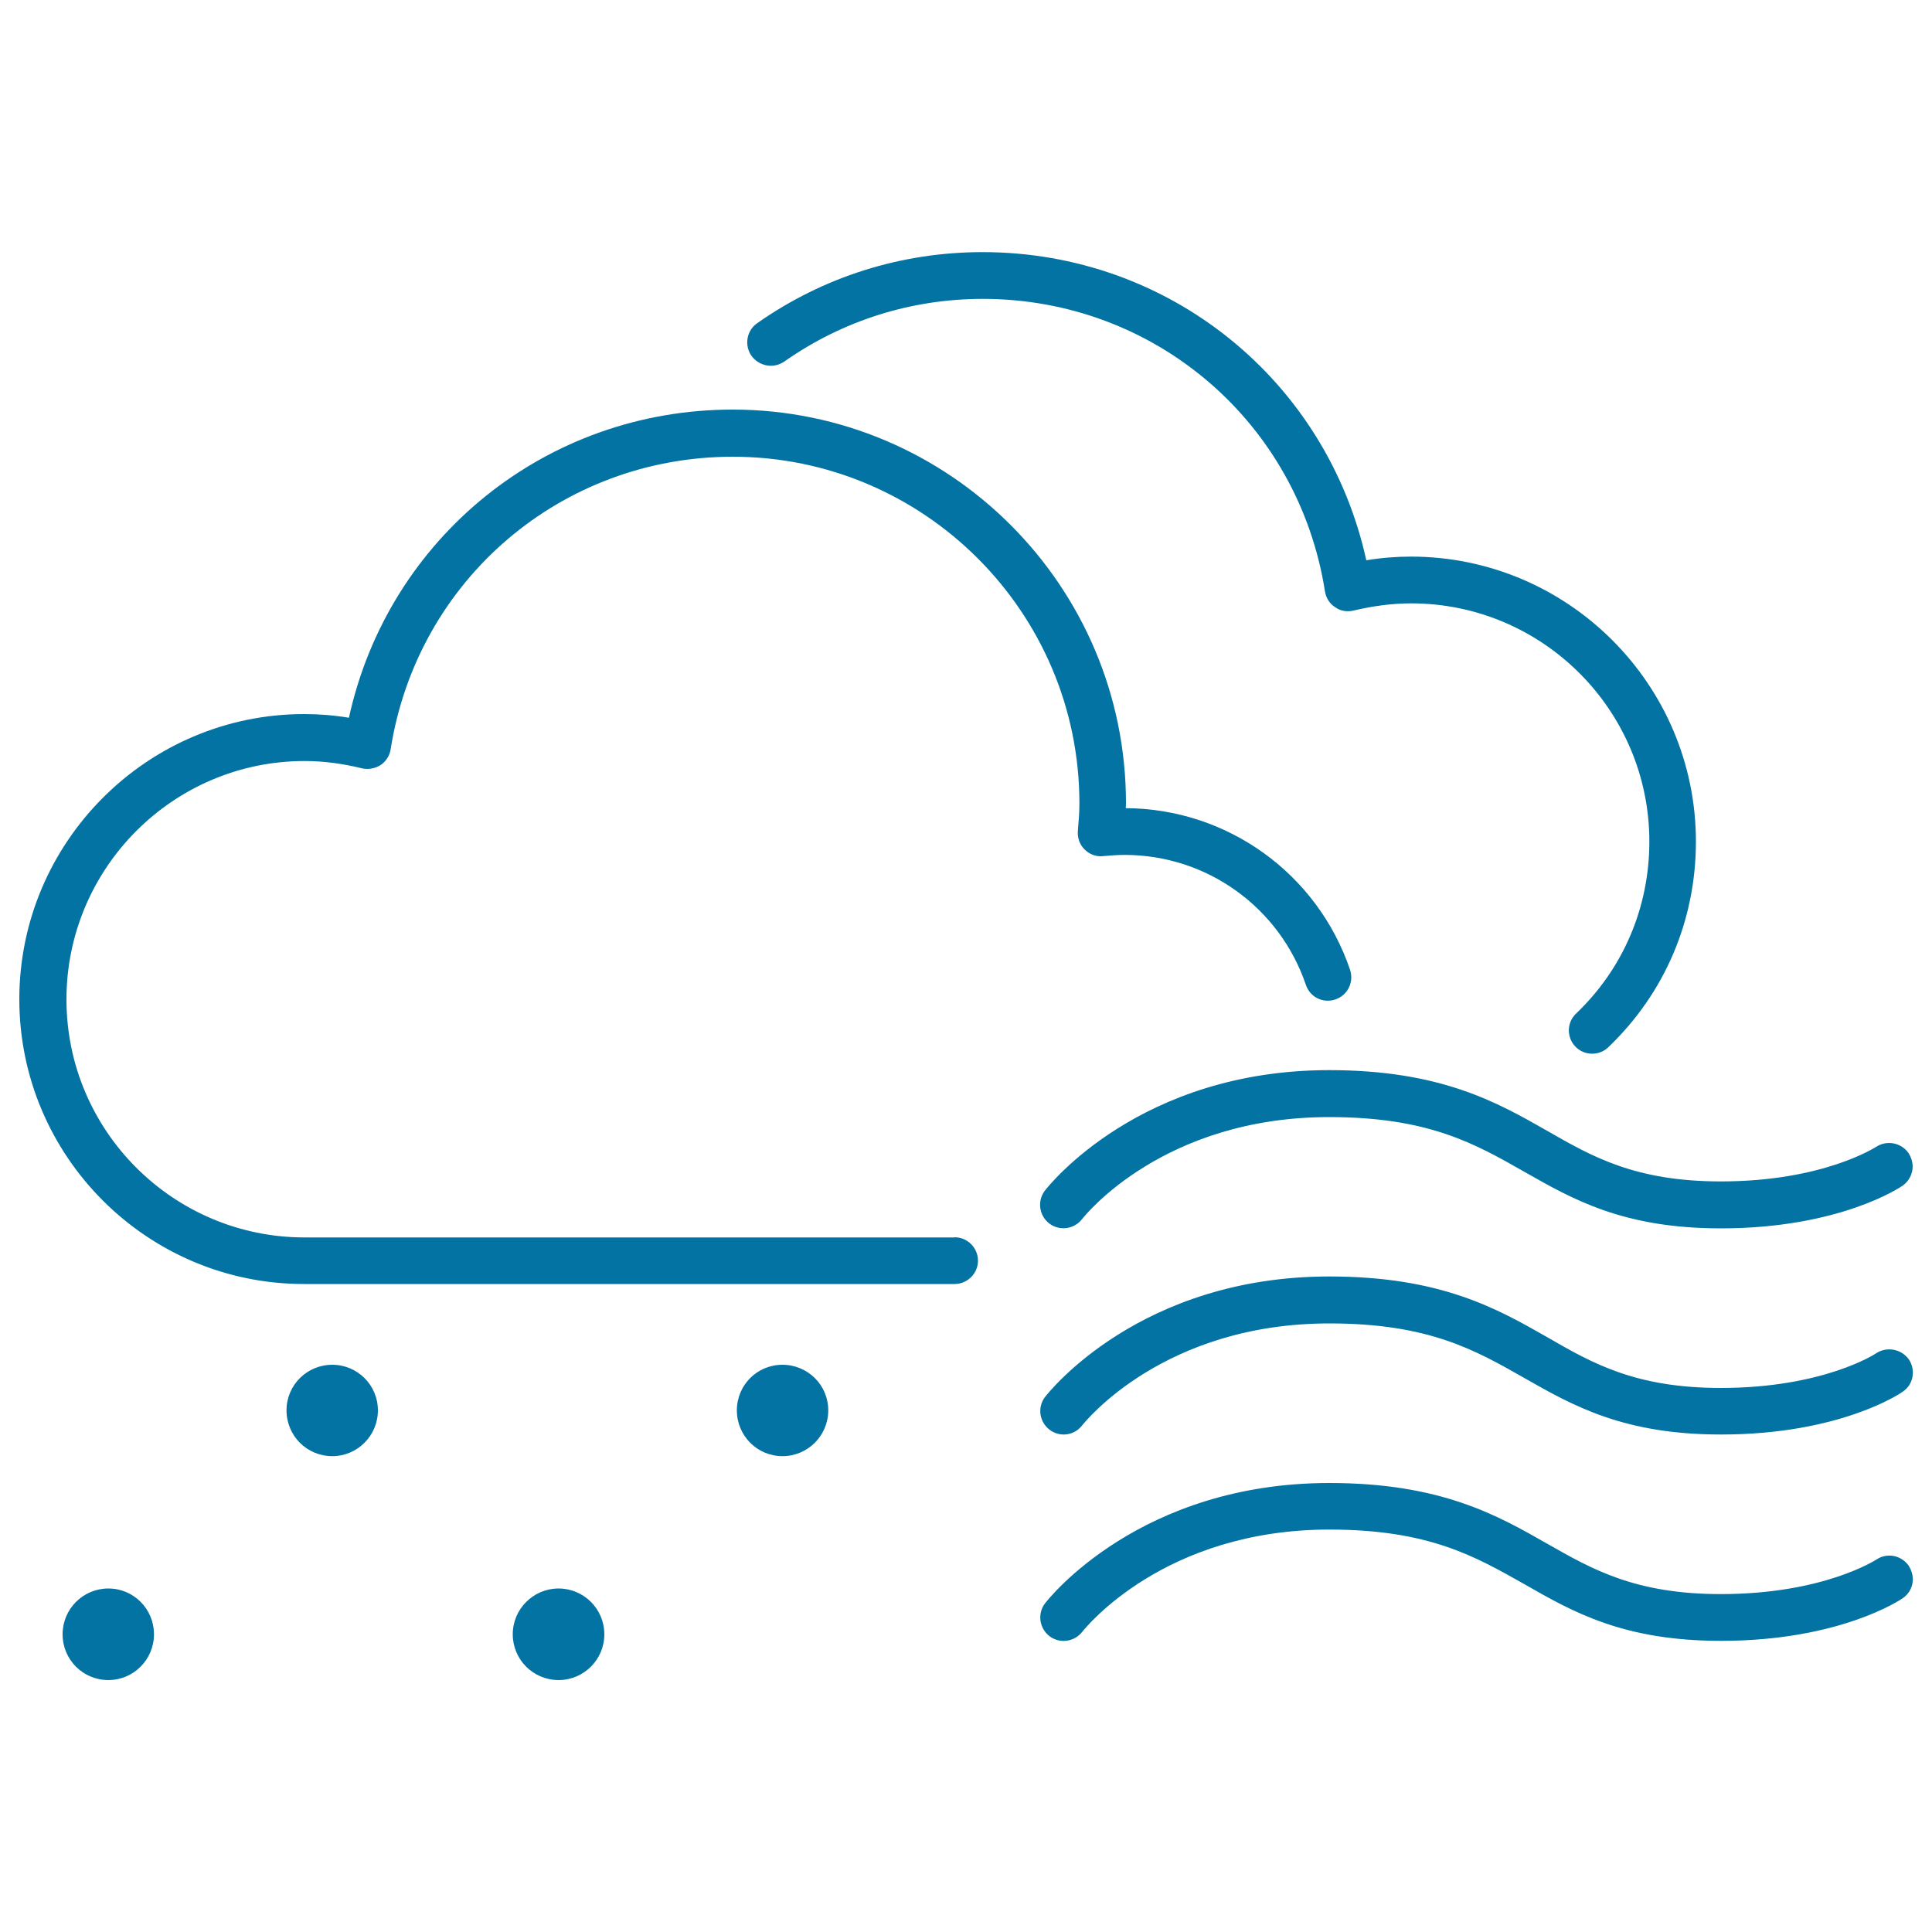 <svg xmlns="http://www.w3.org/2000/svg" viewBox="0 0 1000 1000" style="fill:#0273a2">
<title>Sand And Dust Storm SVG icon</title>
<path d="M688,553.9c-98,0-145.2,59.8-147.2,62.4c-4,5.3-3,12.8,2.2,16.9c5.3,4.1,12.9,3.1,17-2.1c1.7-2.2,42.4-52.9,128-52.9c51.3,0,75.3,13.7,100.8,28.2c25.3,14.4,51.4,29.4,101.9,29.4c61.4,0,92.8-21.2,94.1-22.1c3.4-2.4,5.2-6.2,5.2-10.1c-0.1-2.4-0.8-4.6-2.1-6.7c-3.8-5.5-11.3-6.9-16.8-3.3c-0.3,0.1-27.2,17.9-80.4,17.9c-44.1,0-66.4-12.7-89.9-26.2C775,570.6,745.8,553.9,688,553.9L688,553.9z M56.1,822.2c-13.1,0-23.7,10.6-23.7,23.7c0,13.1,10.5,23.7,23.7,23.7c13,0,23.6-10.6,23.6-23.7C79.7,832.8,69.2,822.2,56.1,822.2L56.1,822.2z M172,706.4c-13.1,0-23.7,10.5-23.7,23.6s10.5,23.7,23.7,23.7c13,0,23.6-10.6,23.6-23.7S185,706.4,172,706.4L172,706.4z M289.1,822.2c-13,0-23.7,10.6-23.7,23.7c0,13.1,10.6,23.7,23.7,23.7c13.1,0,23.7-10.6,23.7-23.7C312.8,832.8,302.2,822.2,289.1,822.2L289.1,822.2z M405,706.4c-13.1,0-23.6,10.5-23.6,23.6s10.5,23.7,23.6,23.7c13.1,0,23.7-10.6,23.7-23.7S418.1,706.4,405,706.4L405,706.4z M406,187.1c30.2-21.2,65.7-32.4,102.7-32.4c88.8,0,163.3,63.7,177.1,151.4c0.5,3.3,2.4,6.4,5.3,8.2c2.7,2,6.2,2.5,9.6,1.7c10.1-2.4,20.1-3.7,29.7-3.7c68,0,123.3,55.3,123.3,123.3c0,33.9-13.4,65.6-37.9,89c-4.9,4.6-5,12.3-0.4,17.1c2.4,2.5,5.5,3.7,8.7,3.7c3,0,6-1.1,8.3-3.3c29.4-28.1,45.4-65.9,45.4-106.5c0-81.3-66.2-147.5-147.5-147.5c-7.6,0-15.3,0.6-23.1,1.9c-20.5-93.1-102-159.5-198.6-159.5c-42,0-82.4,12.7-116.7,36.8c-5.5,3.8-6.7,11.4-3,16.8C392.9,189.6,400.4,191,406,187.1L406,187.1z M494.1,640.4c6.7,0,12.1,5.5,12.1,12.1c0,6.7-5.5,12.1-12.1,12.1H157.5C76.2,664.7,10,598.5,10,517.2c0-81.3,66.2-147.6,147.5-147.6c7.5,0,15.2,0.6,23.1,1.9C201,278.4,282.6,212,379.2,212c112.2,0,203.6,91.3,203.6,203.7c0,0.8-0.1,1.7-0.1,2.6c52.7,0.3,99.2,33.9,116.1,83.7c2.1,6.4-1.3,13.2-7.6,15.3c-6.4,2.2-13.2-1.2-15.3-7.6c-13.7-40.2-51.3-67.2-93.8-67.2c-3.7,0-7.4,0.3-10.9,0.6c-3.6,0.5-7.1-0.8-9.7-3.3c-2.6-2.5-3.9-6.1-3.6-9.7c0.4-4.7,0.8-9.5,0.8-14.3c0-99-80.6-179.4-179.4-179.4c-88.8,0-163.3,63.7-177.1,151.4c-0.5,3.3-2.4,6.3-5.2,8.2c-2.9,1.8-6.4,2.4-9.6,1.7c-10.1-2.5-20.1-3.8-29.7-3.8c-68,0-123.3,55.4-123.3,123.4c0,68,55.3,123.2,123.3,123.2H494.1L494.1,640.4z M971.1,807.3c-0.3,0.1-27.2,17.8-80.4,17.8c-44.1,0-66.4-12.7-89.9-26.1c-25.8-14.7-55-31.4-112.7-31.4c-98,0-145.2,59.7-147.2,62.3c-4,5.2-3,12.8,2.2,16.9c5.3,4.1,12.9,3.1,17-2.1c1.7-2.1,42.4-53,128-53c51.3,0,75.3,13.8,100.8,28.2c25.3,14.5,51.4,29.4,101.9,29.4c61.4,0,92.8-21.2,94.1-22.1c3.4-2.3,5.2-6.1,5.2-10c-0.1-2.3-0.8-4.6-2.1-6.7C984.1,804.9,976.6,803.5,971.1,807.3L971.1,807.3z M971,700.5c-0.2,0.2-27.2,17.9-80.3,17.9c-44.1,0-66.4-12.7-89.9-26.3c-25.8-14.7-55-31.4-112.7-31.4c-98,0-145.2,59.8-147.2,62.4c-4,5.2-3,12.7,2.2,16.8c5.3,4.2,12.9,3.2,17-2.1c1.7-2.1,42.4-52.8,128-52.8c51.3,0,75.3,13.7,100.8,28.2c25.3,14.4,51.4,29.3,101.9,29.3c61.4,0,92.8-21.2,94.1-22.2c5.5-3.7,6.8-11.2,3.1-16.7C984.1,698.2,976.6,696.8,971,700.5z"/>
</svg>